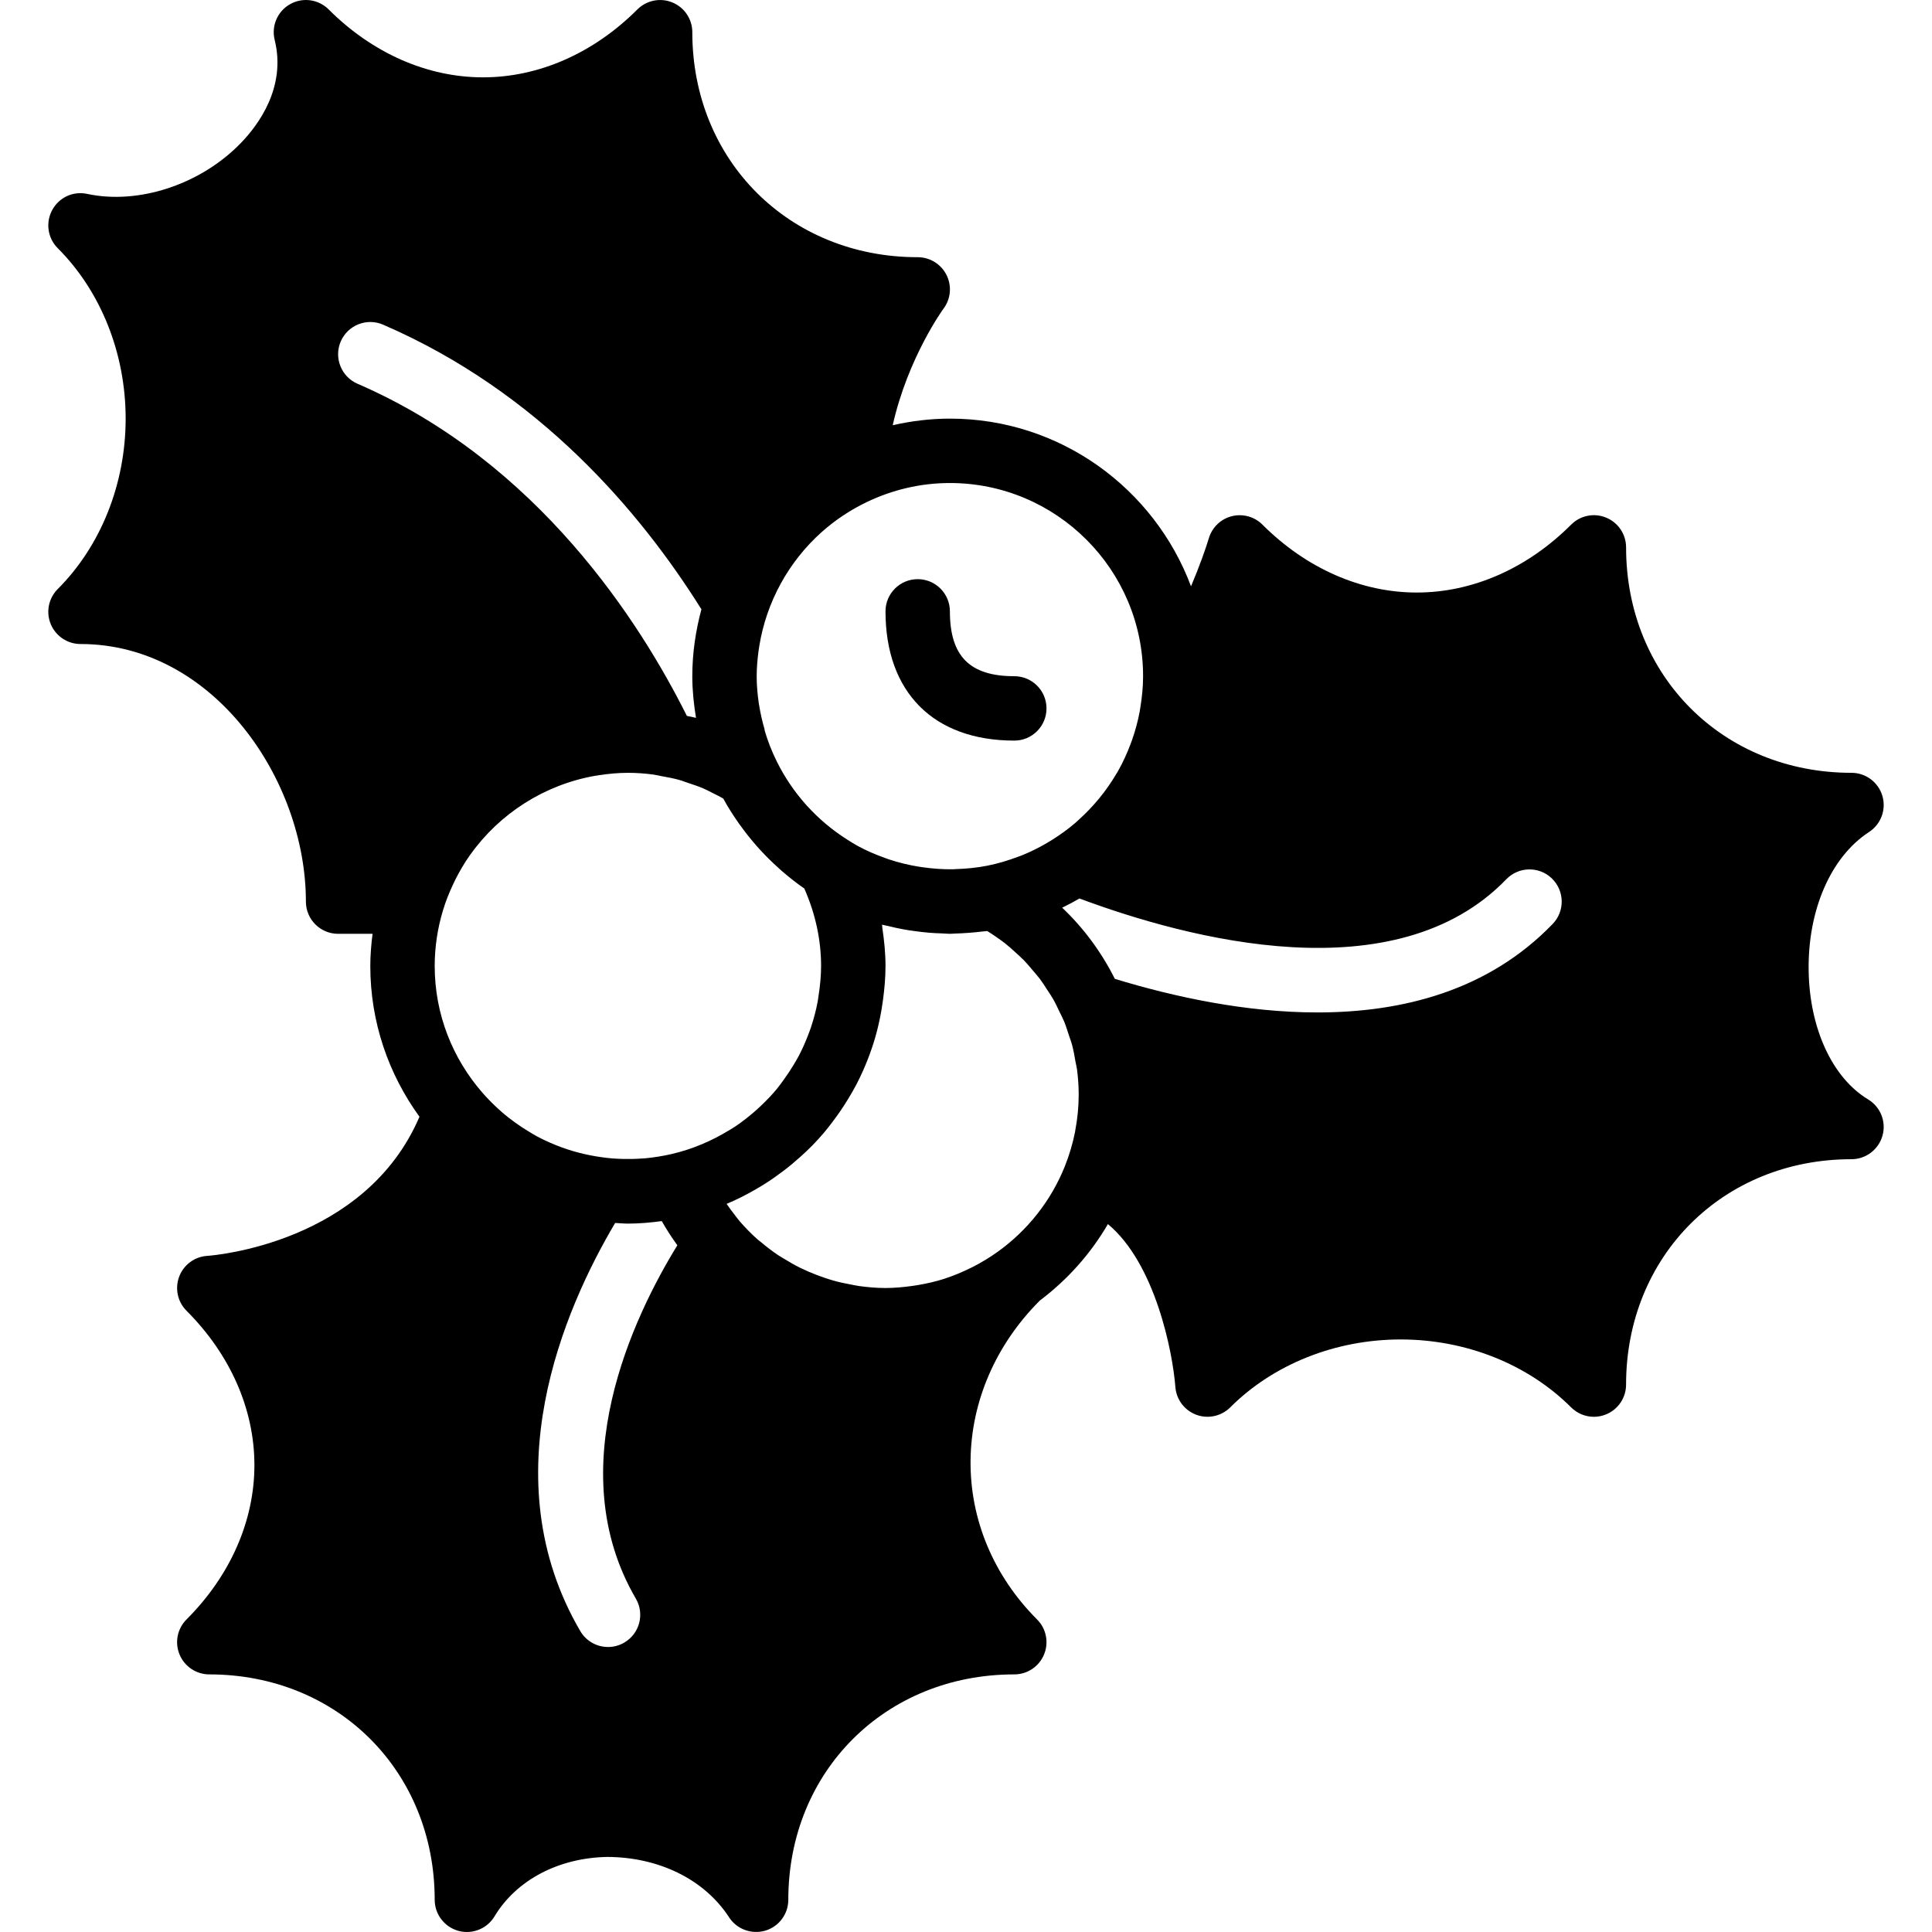 <?xml version="1.0" encoding="iso-8859-1"?>
<!-- Uploaded to: SVG Repo, www.svgrepo.com, Generator: SVG Repo Mixer Tools -->
<svg fill="#000000" height="800px" width="800px" version="1.1" id="Layer_1" xmlns="http://www.w3.org/2000/svg" xmlns:xlink="http://www.w3.org/1999/xlink" 
	 viewBox="0 0 512.007 512.007" xml:space="preserve">
<g transform="translate(0 -1)">
	<g>
		<g>
			<path d="M268.804,197.27c4.719,0,8.533-3.814,8.533-8.533c0-4.719-3.814-8.533-8.533-8.533c-11.802,0-17.067-5.299-17.067-17.186
				c0-4.71-3.814-8.533-8.533-8.533c-4.719,0-8.533,3.823-8.533,8.533C234.671,184.47,247.428,197.27,268.804,197.27z"/>
			<path d="M495.08,292.36c-9.463-5.7-15.505-18.739-15.761-34.022c-0.282-16.119,5.854-30.234,16.009-36.847
				c3.166-2.065,4.599-5.965,3.524-9.583c-1.075-3.618-4.403-6.101-8.183-6.101c-34.048,0-59.733-25.685-59.733-59.733
				c0-3.456-2.074-6.571-5.265-7.885c-3.2-1.331-6.861-0.597-9.301,1.852c-11.597,11.597-26.121,17.988-40.9,17.988
				c-14.771,0-29.295-6.391-40.9-17.988c-2.125-2.133-5.214-2.97-8.124-2.244c-2.91,0.734-5.222,2.953-6.084,5.837
				c-0.751,2.517-2.475,7.458-4.727,12.749c-9.694-25.907-34.645-44.442-63.898-44.442c-5.214,0-10.274,0.64-15.155,1.749
				c4.002-17.843,13.321-30.711,13.431-30.848c1.954-2.586,2.278-6.05,0.836-8.943c-1.442-2.901-4.403-4.736-7.646-4.736
				c-34.048,0-59.733-25.634-59.733-59.622c0-3.456-2.074-6.571-5.265-7.885c-3.183-1.323-6.852-0.589-9.301,1.852
				c-11.597,11.597-26.121,17.988-40.9,17.988c-14.771,0-29.295-6.391-40.9-17.988c-2.705-2.714-6.886-3.294-10.232-1.399
				c-3.336,1.877-5.009,5.76-4.079,9.481c3.089,12.493-4.267,22.451-8.934,27.281C53.241,49.86,36.823,55.313,23.101,52.386
				c-3.738-0.811-7.475,0.956-9.267,4.284c-1.801,3.319-1.203,7.432,1.468,10.103C26.737,78.208,33.299,94.66,33.299,111.94
				c0,17.271-6.562,33.732-17.997,45.167c-2.44,2.441-3.174,6.101-1.852,9.293c1.323,3.191,4.437,5.274,7.885,5.274
				c35.2,0,59.733,35.968,59.733,68.267c0,4.71,3.823,8.533,8.533,8.533h9.131c-0.35,2.799-0.597,5.632-0.597,8.533
				c0,14.925,4.873,28.698,13.03,39.945c-14.345,33.519-54.477,36.753-56.235,36.872c-3.345,0.205-6.263,2.364-7.441,5.495
				c-1.186,3.14-0.427,6.682,1.946,9.054c11.605,11.597,17.988,26.121,17.988,40.9c0,14.771-6.383,29.295-17.988,40.9
				c-2.441,2.44-3.174,6.101-1.852,9.293s4.437,5.274,7.885,5.274c34.057,0,59.733,25.677,59.733,59.733
				c0,3.831,2.56,7.185,6.255,8.226c0.759,0.205,1.519,0.307,2.278,0.307c2.935,0,5.734-1.519,7.313-4.13
				c5.811-9.651,16.998-15.539,29.918-15.761c13.38,0.051,25.583,5.743,32.265,16.017c2.048,3.157,5.948,4.565,9.574,3.524
				c3.627-1.075,6.11-4.412,6.11-8.183c0-34.057,25.745-59.733,59.887-59.733c3.456,0,6.571-2.082,7.885-5.274
				c1.323-3.191,0.589-6.852-1.852-9.293c-11.529-11.537-17.792-26.505-17.621-42.163c0.162-15.625,6.682-30.66,18.347-42.334
				c0.008,0,0.008-0.009,0.017-0.017c7.279-5.478,13.432-12.348,18.039-20.258c12.535,10.436,17.152,33.792,17.877,43.187
				c0.256,3.319,2.423,6.187,5.555,7.347c3.098,1.152,6.63,0.393,8.986-1.963c11.435-11.435,27.895-17.997,45.167-17.997
				c17.28,0,33.732,6.562,45.167,17.997c1.638,1.63,3.823,2.5,6.033,2.5c1.101,0,2.21-0.213,3.268-0.657
				c3.191-1.314,5.265-4.429,5.265-7.876c0-34.057,25.685-59.733,59.733-59.733c3.831,0,7.194-2.56,8.226-6.255
				C499.919,298.266,498.366,294.349,495.08,292.36z M201.021,173.534c0.06-0.452,0.137-0.896,0.205-1.348
				c1.886-11.648,7.757-22.332,16.503-30.157c0.034-0.026,0.06-0.051,0.094-0.077c3.524-3.14,7.518-5.803,11.878-7.893
				c6.69-3.209,14.14-5.052,22.033-5.052c28.237,0,51.2,22.963,51.2,51.2c0,2.807-0.282,5.564-0.725,8.269
				c-0.06,0.358-0.102,0.725-0.171,1.084c-0.486,2.594-1.178,5.129-2.039,7.578c-0.128,0.358-0.256,0.717-0.393,1.067
				c-0.93,2.466-2.022,4.847-3.302,7.125c-0.128,0.222-0.273,0.435-0.401,0.657c-2.714,4.625-6.135,8.781-10.121,12.356
				c-0.299,0.265-0.58,0.546-0.879,0.802c-1.903,1.621-3.942,3.089-6.076,4.429c-0.41,0.256-0.819,0.503-1.237,0.751
				c-2.193,1.289-4.48,2.44-6.878,3.396c-0.333,0.128-0.674,0.239-1.007,0.367c-2.577,0.964-5.231,1.775-8.004,2.321v0.009
				c-0.026,0-0.043,0-0.068,0.009c-2.756,0.538-5.547,0.811-8.32,0.896c-0.265,0.009-0.529,0.043-0.794,0.043
				c-2.714,0.043-5.41-0.162-8.081-0.546c-0.367-0.051-0.734-0.102-1.092-0.162c-2.628-0.435-5.222-1.067-7.748-1.903
				c-0.316-0.102-0.623-0.23-0.939-0.341c-2.56-0.905-5.06-1.971-7.441-3.277c-0.964-0.529-1.886-1.126-2.816-1.715
				c-3.891-2.475-7.407-5.444-10.479-8.815c-0.119-0.128-0.23-0.256-0.35-0.384c-3.055-3.43-5.658-7.27-7.714-11.426
				c-1.365-2.756-2.492-5.641-3.345-8.644c0.068,0.145,0.145,0.324,0.205,0.469c-0.683-2.287-1.203-4.608-1.579-6.955
				c-0.017-0.111-0.034-0.222-0.051-0.333c-0.35-2.347-0.555-4.727-0.555-7.125C200.535,177.954,200.731,175.727,201.021,173.534z
				 M94.756,102.707c-4.326-1.877-6.315-6.895-4.454-11.221c1.869-4.318,6.886-6.323,11.221-4.446
				c41.267,17.843,68.147,49.536,84.361,75.435c-1.519,5.666-2.415,11.588-2.415,17.732c0,3.763,0.393,7.433,0.981,11.034
				c-0.802-0.222-1.621-0.333-2.423-0.521C169.772,166.161,142.628,123.409,94.756,102.707z M168.501,424.644
				c2.381,4.07,1.015,9.293-3.063,11.665c-1.348,0.794-2.833,1.169-4.292,1.169c-2.935,0-5.794-1.519-7.373-4.232
				c-23.714-40.593-4.301-85.265,9.25-108.143c1.126,0.051,2.244,0.171,3.379,0.171c3.055,0,6.033-0.273,8.977-0.666
				c1.263,2.236,2.645,4.361,4.13,6.409C167.955,349.798,148.431,390.255,168.501,424.644z M178.135,306.799
				c-0.051,0.009-0.094,0.017-0.137,0.034c-2.381,0.546-4.745,0.922-7.091,1.143c-0.265,0.026-0.529,0.017-0.794,0.043
				c-1.741,0.137-3.456,0.145-5.171,0.111c-0.939-0.026-1.886-0.068-2.816-0.145c-0.939-0.068-1.86-0.205-2.782-0.324
				c-4.173-0.58-8.183-1.638-11.981-3.166c-0.521-0.213-1.041-0.427-1.562-0.657c-1.169-0.512-2.313-1.058-3.43-1.647
				c-0.802-0.435-1.579-0.922-2.364-1.399c-1.178-0.708-2.33-1.459-3.448-2.27c-1.22-0.887-2.423-1.809-3.575-2.816
				c-0.444-0.384-0.879-0.785-1.314-1.186c-1.34-1.254-2.637-2.569-3.849-3.968c-7.834-8.994-12.621-20.71-12.621-33.545
				c0-5.111,0.776-10.035,2.176-14.694c0.742-2.483,1.707-4.872,2.799-7.168c0.154-0.324,0.299-0.649,0.461-0.964
				c1.143-2.27,2.423-4.463,3.874-6.519c0.06-0.085,0.128-0.162,0.188-0.247c7.765-10.871,19.635-18.449,32.939-20.804
				c0.375-0.06,0.751-0.111,1.126-0.171c2.509-0.384,5.052-0.631,7.637-0.631c2.287,0,4.548,0.162,6.801,0.469
				c0.734,0.094,1.451,0.299,2.185,0.427c1.493,0.273,2.987,0.538,4.446,0.939c0.888,0.239,1.732,0.58,2.603,0.87
				c1.271,0.427,2.551,0.836,3.789,1.357c0.939,0.401,1.835,0.888,2.748,1.34c0.905,0.452,1.818,0.905,2.705,1.417
				c1.254,2.321,2.679,4.531,4.19,6.682c0.145,0.205,0.307,0.401,0.452,0.606c1.323,1.843,2.739,3.618,4.241,5.316
				c0.367,0.418,0.742,0.828,1.118,1.237c1.425,1.536,2.918,3.012,4.48,4.412c0.35,0.316,0.691,0.648,1.05,0.956
				c1.911,1.647,3.883,3.217,5.973,4.651c0.008,0.026,0,0.06,0.017,0.085c2.918,6.647,4.403,13.534,4.403,20.437
				c0,2.662-0.273,5.265-0.666,7.834c-0.077,0.521-0.137,1.041-0.23,1.553c-0.435,2.33-1.041,4.599-1.775,6.818
				c-0.23,0.7-0.495,1.391-0.759,2.074c-0.734,1.92-1.562,3.789-2.509,5.589c-0.452,0.853-0.947,1.664-1.451,2.492
				c-0.802,1.331-1.664,2.62-2.577,3.874c-0.572,0.768-1.109,1.553-1.715,2.287c-1.271,1.544-2.654,2.987-4.105,4.369
				c-0.674,0.648-1.374,1.28-2.082,1.894c-1.638,1.399-3.328,2.722-5.146,3.917c-0.486,0.324-0.998,0.606-1.502,0.913
				C188.546,303.377,183.554,305.527,178.135,306.799z M284.955,300.612c-0.026,0.119-0.034,0.247-0.051,0.367
				c-0.623,3.123-1.536,6.187-2.739,9.19c-3.678,9.139-9.907,16.956-17.809,22.605c-2.082,1.493-4.258,2.799-6.494,3.951
				c-0.205,0.102-0.427,0.205-0.64,0.307c-2.185,1.084-4.42,2.022-6.724,2.773c-0.085,0.026-0.171,0.068-0.256,0.094
				c-2.253,0.725-4.557,1.246-6.895,1.647c-0.512,0.085-1.033,0.162-1.553,0.239c-2.347,0.324-4.719,0.555-7.125,0.555
				c-2.355,0-4.685-0.205-6.98-0.521c-0.734-0.094-1.442-0.273-2.167-0.401c-1.553-0.282-3.089-0.606-4.599-1.032
				c-0.819-0.23-1.613-0.495-2.415-0.76c-1.391-0.469-2.765-0.99-4.105-1.57c-0.776-0.341-1.544-0.683-2.304-1.05
				c-1.365-0.674-2.68-1.425-3.977-2.219c-0.648-0.393-1.314-0.759-1.937-1.178c-1.57-1.058-3.072-2.21-4.514-3.43
				c-0.29-0.247-0.614-0.461-0.896-0.708c-1.698-1.502-3.277-3.123-4.77-4.847c-0.452-0.521-0.845-1.092-1.271-1.63
				c-0.759-0.956-1.476-1.946-2.167-2.953c2.705-1.126,5.299-2.458,7.808-3.908c0.87-0.495,1.715-1.024,2.56-1.553
				c1.63-1.041,3.2-2.15,4.727-3.319c1.545-1.161,3.004-2.389,4.429-3.678c1.084-0.981,2.167-1.971,3.2-3.029
				c1.084-1.109,2.125-2.261,3.132-3.448c0.819-0.964,1.587-1.98,2.347-2.987c1.408-1.86,2.714-3.772,3.925-5.76
				c0.794-1.306,1.562-2.62,2.27-3.968c0.606-1.178,1.178-2.355,1.715-3.567c0.887-1.98,1.681-4.002,2.381-6.076
				c0.299-0.905,0.597-1.809,0.862-2.731c0.7-2.398,1.246-4.855,1.681-7.356c0.145-0.845,0.273-1.69,0.384-2.543
				c0.41-2.987,0.683-6.016,0.683-9.114c0-3.405-0.341-6.75-0.836-10.069c-0.051-0.29-0.026-0.589-0.077-0.887
				c0.555,0.154,1.126,0.239,1.69,0.375c1.348,0.333,2.705,0.64,4.096,0.887c0.939,0.179,1.894,0.307,2.842,0.435
				c1.306,0.179,2.603,0.341,3.934,0.444c1.075,0.094,2.159,0.137,3.243,0.171c0.725,0.017,1.442,0.111,2.176,0.111
				c0.521,0,1.033-0.068,1.544-0.077c1.084-0.026,2.167-0.094,3.251-0.171c1.323-0.094,2.628-0.213,3.925-0.375
				c0.393-0.051,0.785-0.06,1.178-0.111c0.759,0.469,1.502,0.956,2.236,1.468c0.819,0.572,1.655,1.135,2.441,1.758
				c0.956,0.751,1.86,1.57,2.756,2.389c0.734,0.674,1.485,1.323,2.176,2.031c0.853,0.87,1.621,1.801,2.406,2.722
				c0.631,0.751,1.289,1.476,1.877,2.253c0.742,0.981,1.391,2.022,2.057,3.046c0.521,0.802,1.075,1.587,1.544,2.423
				c0.623,1.084,1.143,2.236,1.681,3.362c0.401,0.845,0.845,1.655,1.203,2.517c0.495,1.212,0.879,2.483,1.289,3.738
				c0.265,0.828,0.597,1.638,0.819,2.483c0.384,1.434,0.631,2.901,0.888,4.369c0.128,0.717,0.316,1.408,0.418,2.133
				c0.29,2.202,0.444,4.446,0.444,6.707C285.868,294.332,285.544,297.497,284.955,300.612z M411.479,245.862
				c-16.981,17.604-39.672,23.45-62.336,23.45c-19.063,0-38.084-4.139-53.683-8.9c-3.541-7.006-8.209-13.414-13.969-18.859
				c1.562-0.759,3.089-1.57,4.582-2.44c28.86,10.76,83.746,25.344,113.126-5.103c3.268-3.379,8.67-3.49,12.066-0.213
				C414.654,237.073,414.756,242.475,411.479,245.862z"/>
		</g>
	</g>
</g>
</svg>